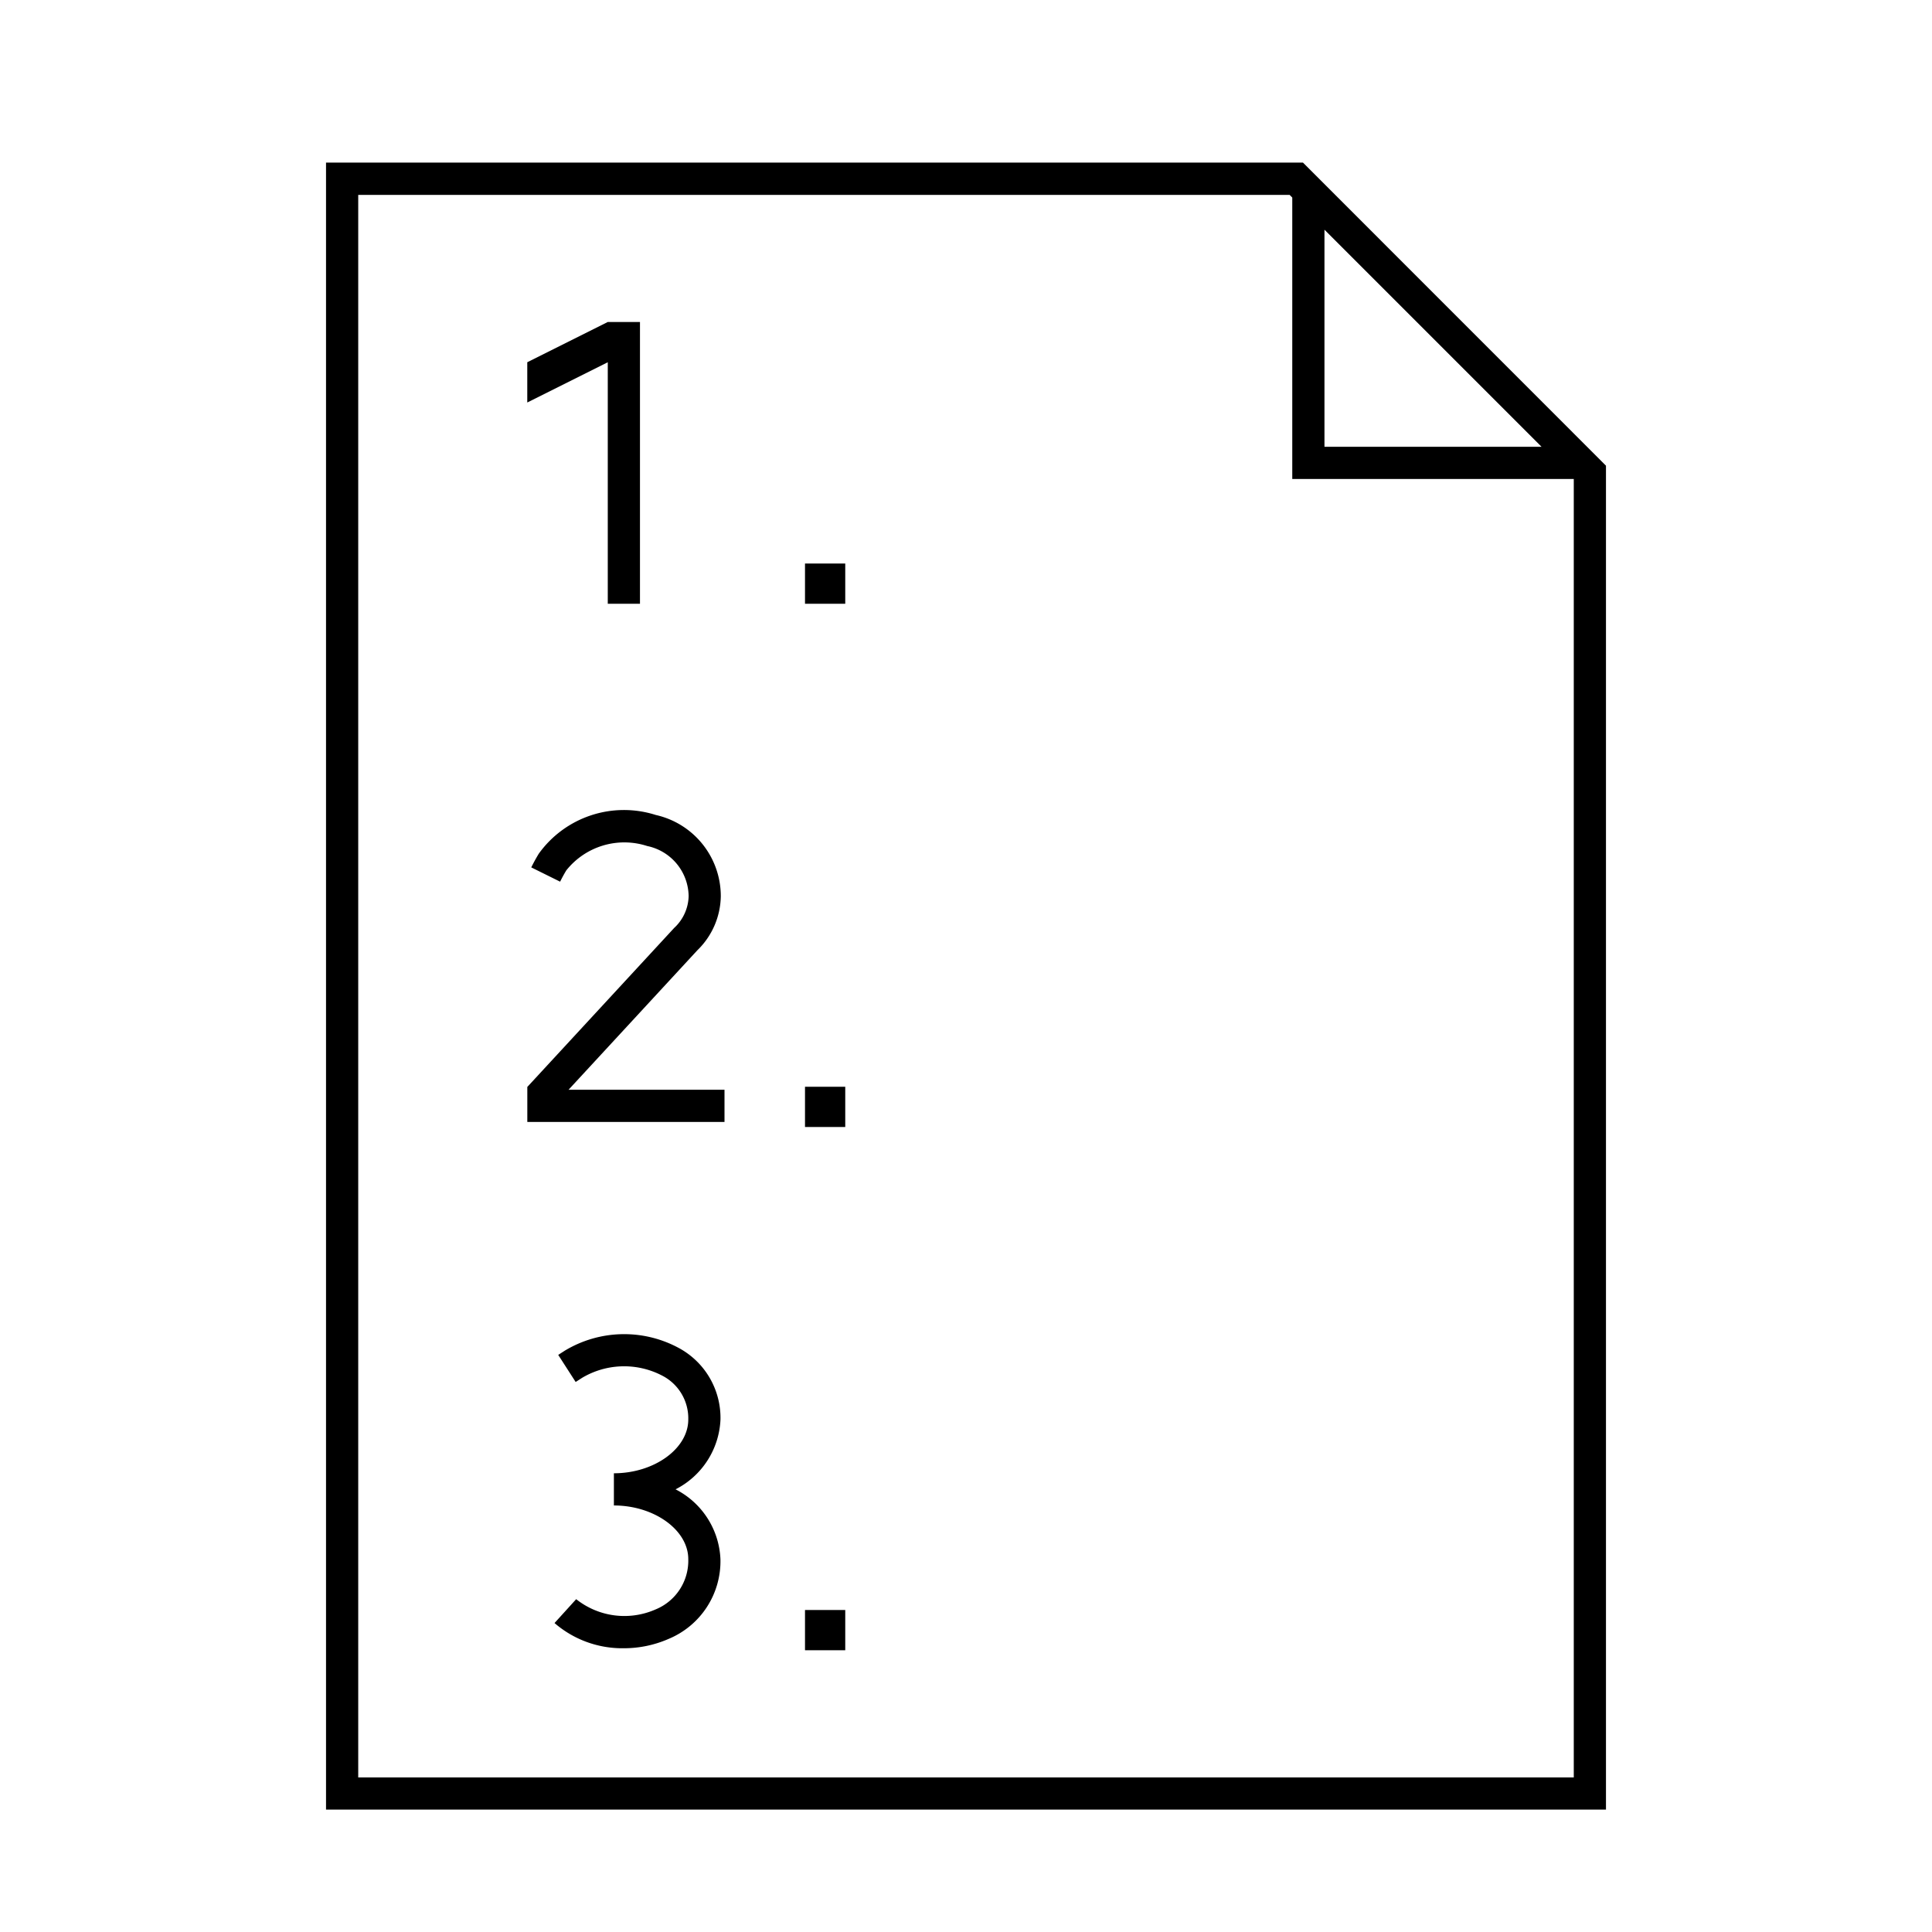 <svg id="icon-ui-svg" xmlns="http://www.w3.org/2000/svg" viewBox="0 0 48 48"><path d="M20 14h1v1h-1zm0 14h1v-1h-1zm0 13h1v-1h-1zm19.9-29.43v33.389H8.1V4.04h24.272zm-6.994-.47h5.393l-5.393-5.393zM39.1 44.16v-32.26h-6.994V4.908l-.065-.066H8.9V44.16zM15.1 15h.8V8h-.8l-2 1v1l2-1zm2.8 20.268a1.973 1.973 0 0 0-1.072-1.797 2.854 2.854 0 0 0-2.794.085l-.165.106.433.673.165-.106a2.044 2.044 0 0 1 1.977-.056 1.192 1.192 0 0 1 .656 1.095c0 .723-.846 1.335-1.848 1.335v.8c1.002 0 1.848.61 1.848 1.333a1.308 1.308 0 0 1-.815 1.251 1.924 1.924 0 0 1-1.97-.256l-.538.593a2.568 2.568 0 0 0 1.72.626 2.758 2.758 0 0 0 1.112-.231 2.09 2.09 0 0 0 1.29-1.983 2.044 2.044 0 0 0-1.115-1.734 2.045 2.045 0 0 0 1.116-1.734zm-.572-11.661a1.907 1.907 0 0 0 .58-1.344 2.067 2.067 0 0 0-1.615-2.015 2.605 2.605 0 0 0-2.908.963q-.101.167-.186.339l.717.355q.07-.142.153-.28a1.842 1.842 0 0 1 2.01-.606 1.29 1.29 0 0 1 1.03 1.244 1.11 1.11 0 0 1-.358.79l-3.65 3.952v.869H18v-.8h-3.874z" id="icon-ui-svg--base"/></svg>